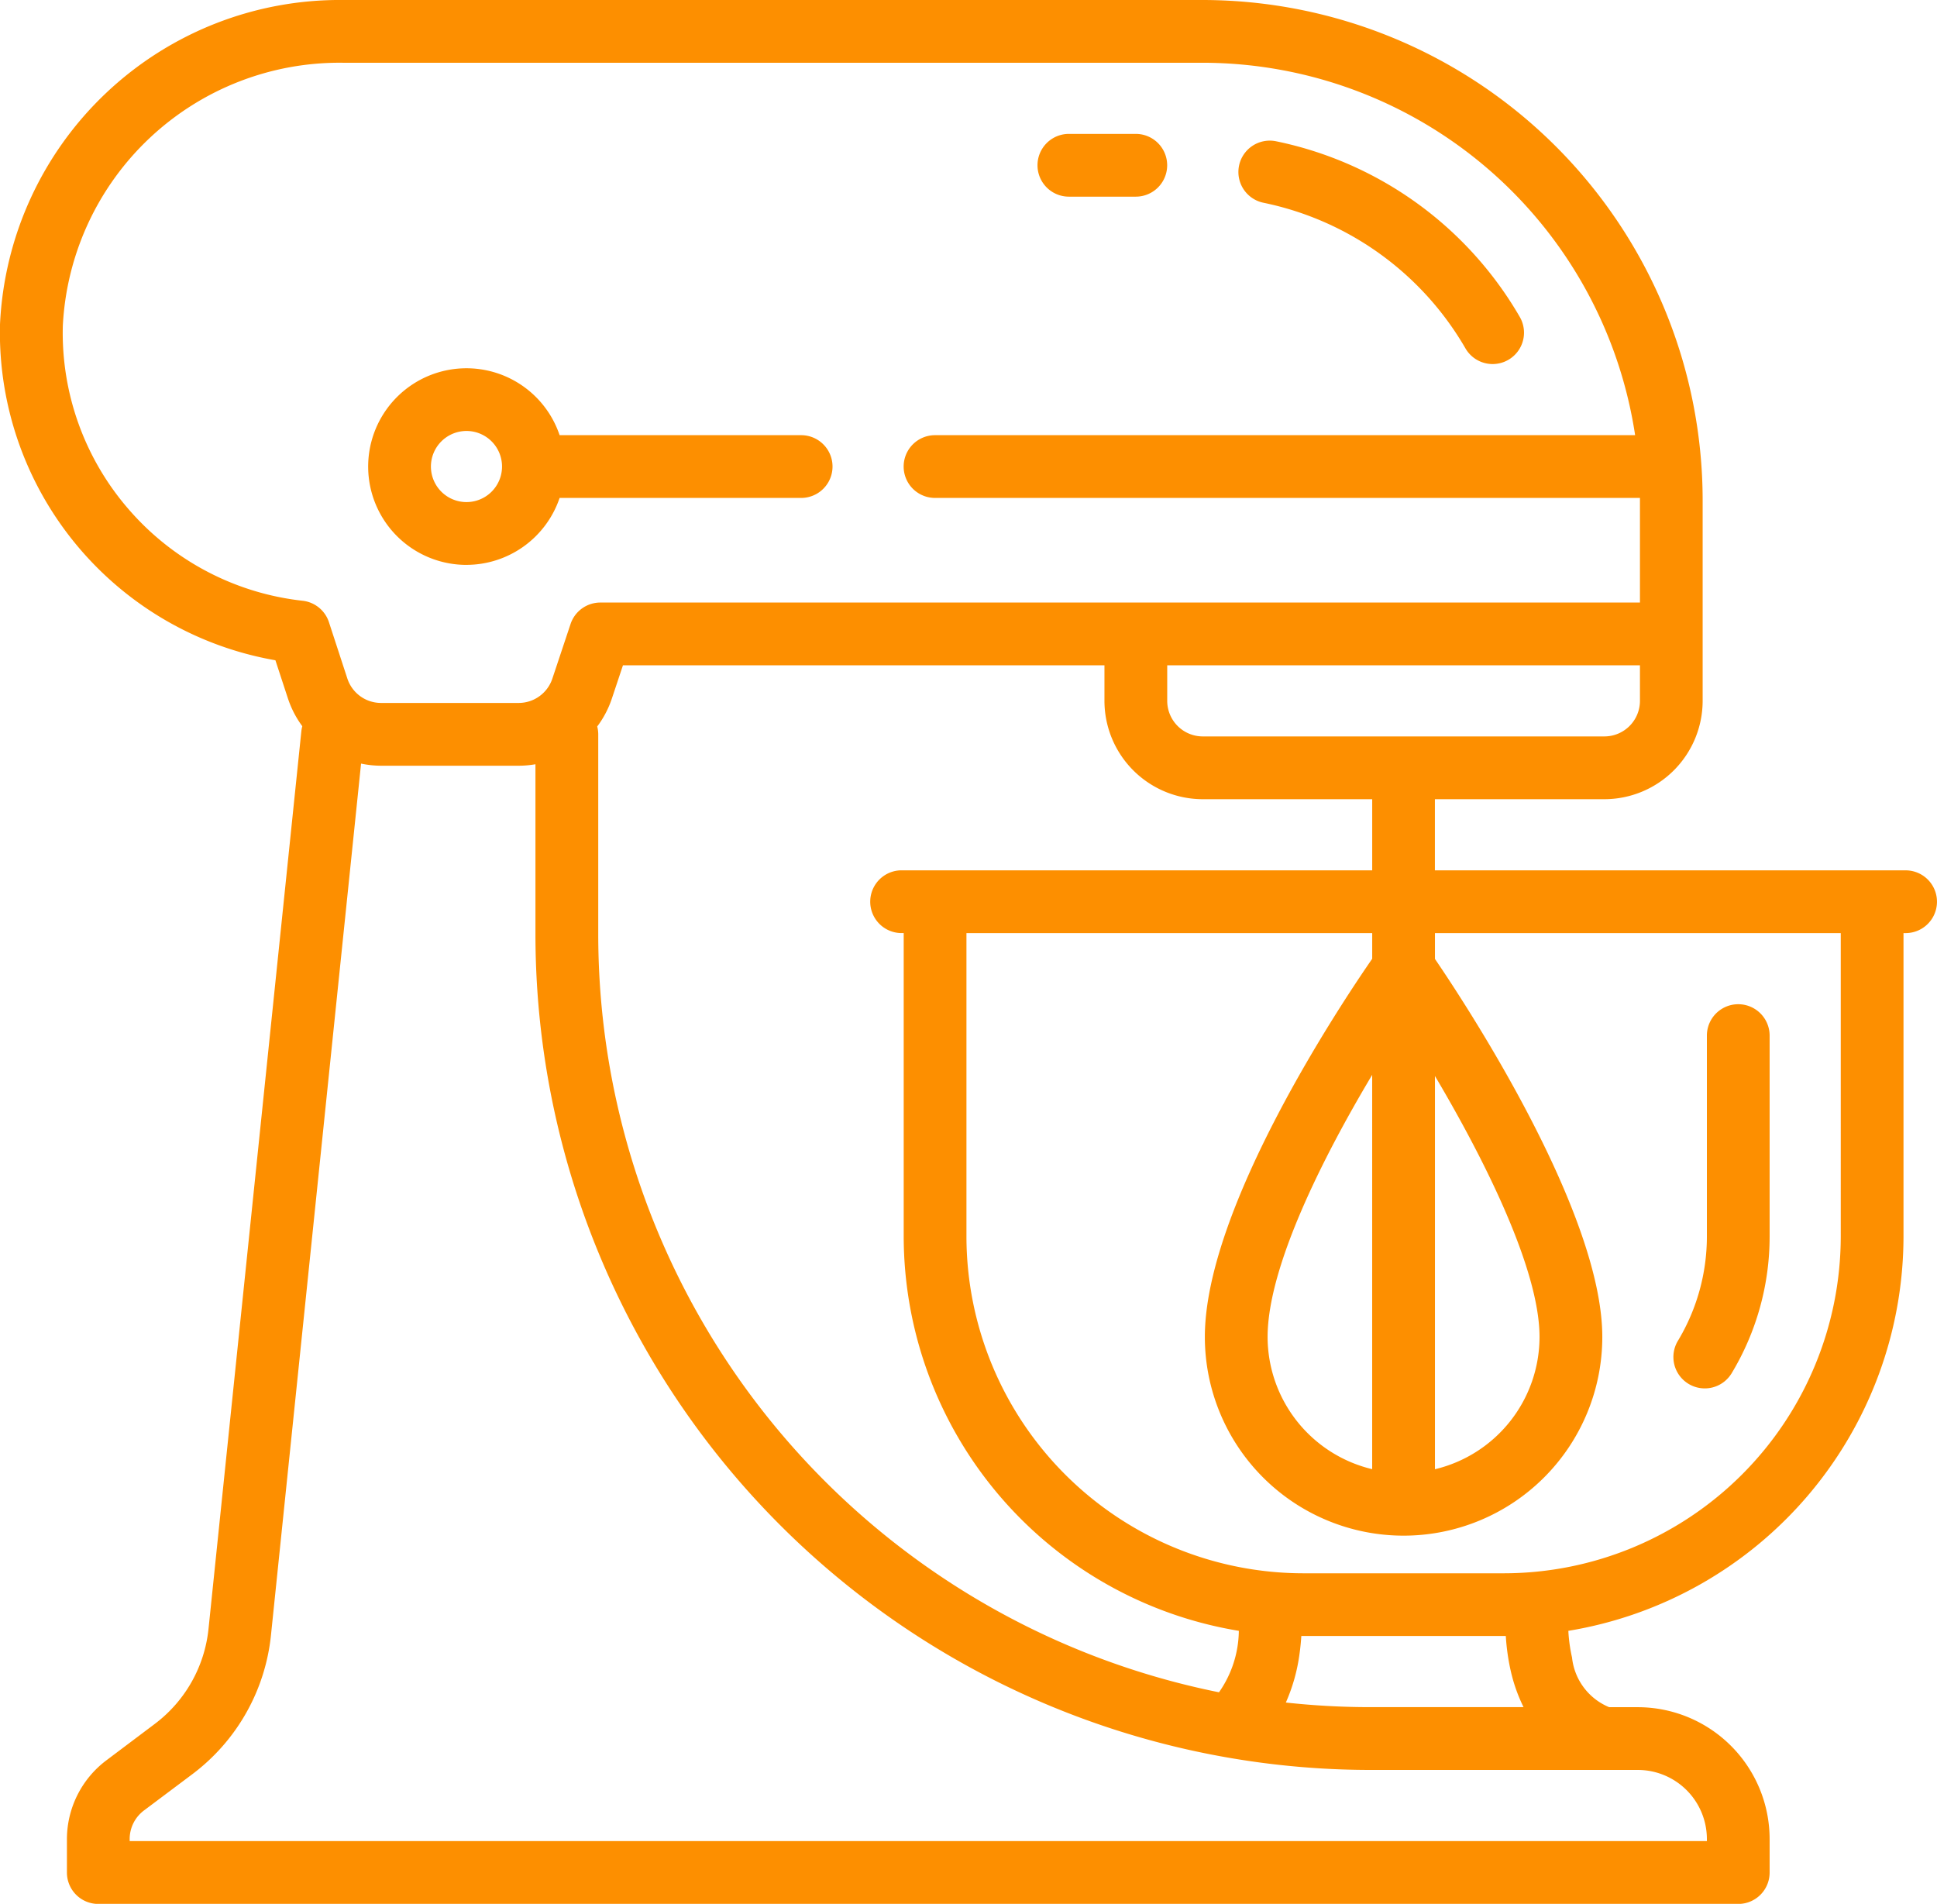 <svg xmlns="http://www.w3.org/2000/svg" viewBox="5845 1173.974 77.364 76.027">
  <defs>
    <style>
      .cls-1 {
        fill: #fd8f00;
      }
    </style>
  </defs>
  <g id="tool" transform="translate(5845 1169.974)">
    <path id="path" class="cls-1" d="M91.927,99.853a3.933,3.933,0,0,0,3.72-2.673h9.647a1.253,1.253,0,1,0,0-2.506H95.647a3.926,3.926,0,1,0-3.72,5.18Zm0-5.347a1.42,1.42,0,1,1-1.42,1.42A1.422,1.422,0,0,1,91.927,94.506Z" transform="translate(-73.296 -73.296)"/>
    <path id="path-2" data-name="path" class="cls-1" d="M76.11,38.755h-18.8V35.915h6.767a3.931,3.931,0,0,0,3.927-3.927v-8.02A19.99,19.99,0,0,0,48.038,4H13.709A13.587,13.587,0,0,0,0,16.956,13.284,13.284,0,0,0,11,30.367l.492,1.5A3.931,3.931,0,0,0,12.074,33a1.256,1.256,0,0,0-.038.2L8.327,69.055A5.446,5.446,0,0,1,6.184,72.84L4.244,74.3a3.945,3.945,0,0,0-1.571,3.141v1.337a1.253,1.253,0,0,0,1.253,1.253h65.5a1.253,1.253,0,0,0,1.253-1.253V77.437a5.269,5.269,0,0,0-5.263-5.263H64.271a2.418,2.418,0,0,1-1.484-1.984,6.2,6.2,0,0,1-.147-1.065A15.982,15.982,0,0,0,76.026,53.376V41.262h.084a1.253,1.253,0,0,0,0-2.506Zm-21.3,0h-18.8a1.253,1.253,0,1,0,0,2.506h.084V53.376A15.982,15.982,0,0,0,49.479,69.125a4.352,4.352,0,0,1-.792,2.454A30.88,30.88,0,0,1,23.894,41.345v-8.02a1.257,1.257,0,0,0-.041-.314,3.926,3.926,0,0,0,.586-1.118l.442-1.325H44.112v1.42a3.931,3.931,0,0,0,3.927,3.927h6.767v2.841Zm9.274-5.347H48.039a1.422,1.422,0,0,1-1.42-1.42v-1.42H65.5v1.42A1.422,1.422,0,0,1,64.079,33.408ZM5.193,24.4a10.741,10.741,0,0,1-2.684-7.384,11.066,11.066,0,0,1,11.2-10.51H48.038A17.488,17.488,0,0,1,65.307,21.378H37.345a1.253,1.253,0,0,0,0,2.506H65.5c0,.028,0,.056,0,.084v4.094H23.977a1.253,1.253,0,0,0-1.189.857L22.061,31.1a1.419,1.419,0,0,1-1.347.971H15.222a1.417,1.417,0,0,1-1.35-.979l-.734-2.246a1.253,1.253,0,0,0-1.053-.856A10.746,10.746,0,0,1,5.193,24.4Zm62.98,53.036v.084H5.179v-.084A1.427,1.427,0,0,1,5.748,76.3l1.94-1.455a7.96,7.96,0,0,0,3.133-5.533l3.6-34.819a3.945,3.945,0,0,0,.8.085h5.491a3.943,3.943,0,0,0,.674-.059v6.827A33.373,33.373,0,0,0,54.722,74.68H65.416A2.76,2.76,0,0,1,68.173,77.437Zm-7.844-6.757a6.473,6.473,0,0,0,.522,1.493H54.722a31.042,31.042,0,0,1-3.365-.184,7.093,7.093,0,0,0,.542-1.915c.038-.262.061-.511.076-.742h8.167A8.767,8.767,0,0,0,60.329,70.681Zm13.191-17.3A13.466,13.466,0,0,1,60.069,66.827h-8.02A13.466,13.466,0,0,1,38.6,53.376V41.262H54.806v1.025c-1.226,1.771-6.684,9.945-6.684,15.1a7.937,7.937,0,0,0,15.874,0c0-5.008-5.471-13.314-6.684-15.094v-1.03H73.52Zm-22.892,4.01c0-2.794,2.214-7.185,4.177-10.466V62.669A5.439,5.439,0,0,1,50.628,57.386Zm6.684-10.421c1.964,3.314,4.177,7.716,4.177,10.421a5.439,5.439,0,0,1-4.177,5.283Z" transform="translate(0)"/>
    <path id="path-3" data-name="path" class="cls-1" d="M297,40.087a12.143,12.143,0,0,1,8.067,5.816,1.253,1.253,0,0,0,2.169-1.257,14.653,14.653,0,0,0-9.735-7.015,1.253,1.253,0,1,0-.5,2.456Z" transform="translate(-246.536 -27.99)"/>
    <path id="path-4" data-name="path" class="cls-1" d="M249.251,38.506h2.673a1.253,1.253,0,1,0,0-2.506h-2.673a1.253,1.253,0,0,0,0,2.506Z" transform="translate(-206.56 -26.653)"/>
    <path id="path-5" data-name="path" class="cls-1" d="M400.607,259.163a1.253,1.253,0,0,0,1.72-.427,10.582,10.582,0,0,0,1.516-5.462v-8.02a1.253,1.253,0,1,0-2.506,0v8.02a8.078,8.078,0,0,1-1.157,4.168A1.253,1.253,0,0,0,400.607,259.163Z" transform="translate(-333.164 -199.899)"/>
  </g>
</svg>

